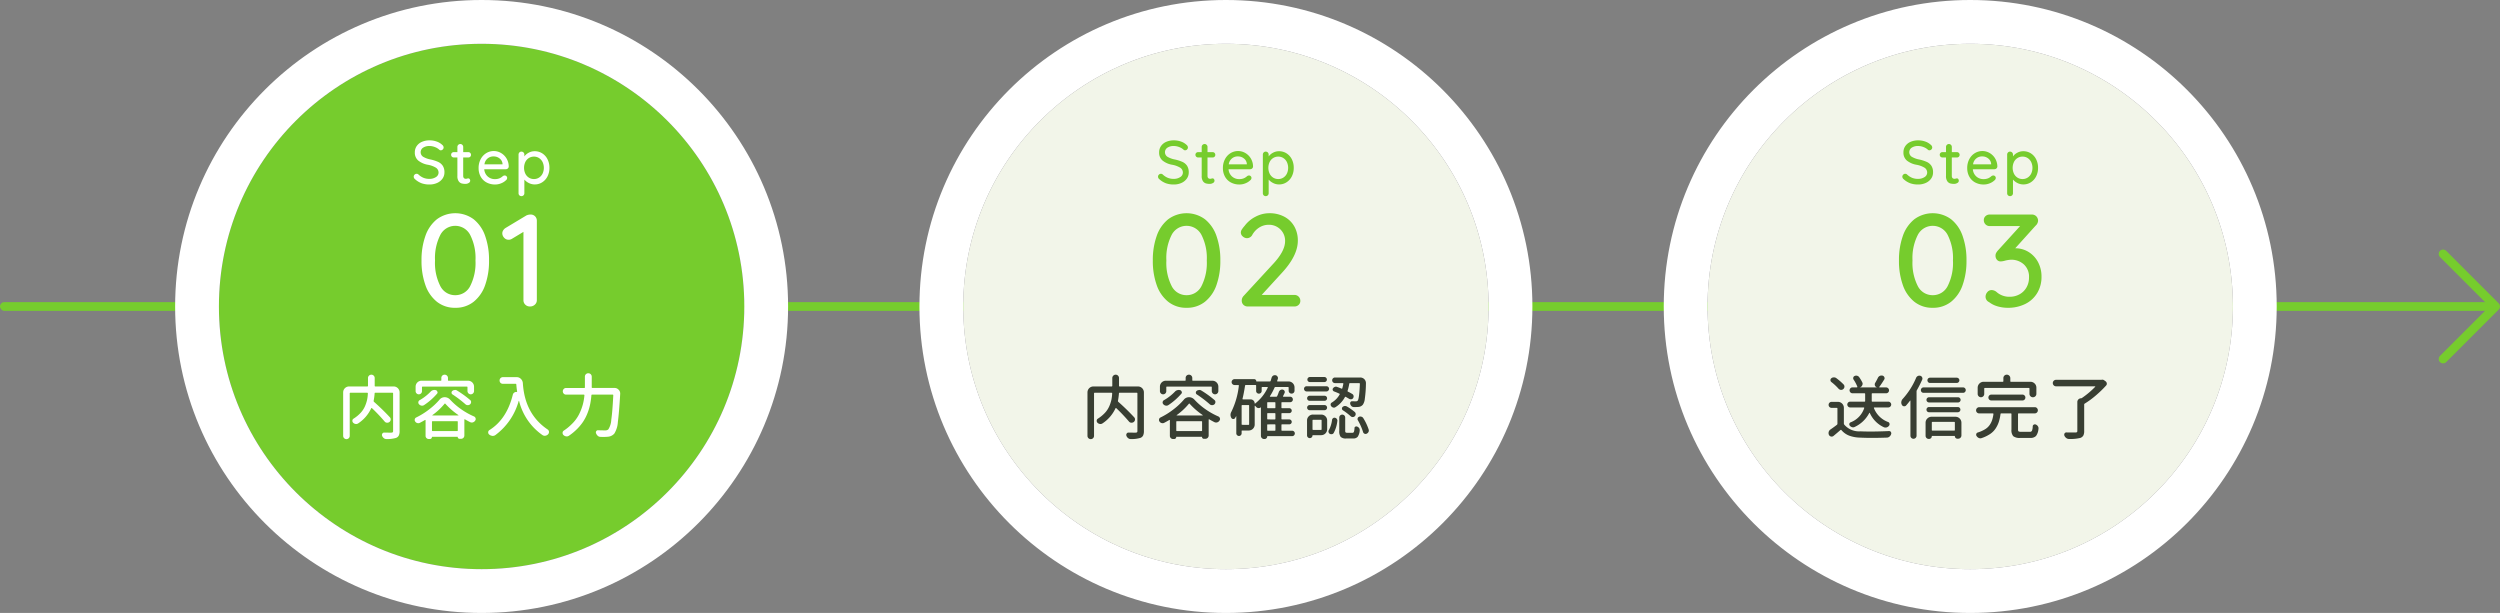 <svg xmlns="http://www.w3.org/2000/svg" width="571" height="140" viewBox="0 0 571 140">
  <rect x="0" y="0" width="571" height="140" fill="#808080" stroke="none"/>
  <g id="Group_240" data-name="Group 240" transform="translate(-570.001 -2430)">
    <rect id="bdr" width="570" height="2" rx="1" transform="translate(570.001 2499)" fill="#76cc2d"/>
    <path id="arw" d="M922.039,5558.6l12,12-12,12" transform="translate(205.961 -3070.604)" fill="none" stroke="#76cc2d" stroke-linecap="round" stroke-linejoin="round" stroke-width="2"/>
    <g id="circle" transform="translate(620.001 2440)" fill="#76cc2d" stroke="#fff" stroke-width="10">
      <circle cx="60" cy="60" r="60" stroke="none"/>
      <circle cx="60" cy="60" r="65" fill="none"/>
    </g>
    <path id="Path_2092" data-name="Path 2092" d="M58.093,14.14a5.238,5.238,0,0,1-1.806-.287,4.609,4.609,0,0,1-1.5-.931.743.743,0,0,1-.294-.574.64.64,0,0,1,.2-.455.622.622,0,0,1,.462-.2.579.579,0,0,1,.406.154,3.9,3.9,0,0,0,1.155.763,3.522,3.522,0,0,0,1.351.245,2.628,2.628,0,0,0,1.491-.406,1.2,1.2,0,0,0,.609-1.022,1.313,1.313,0,0,0-.609-1.127,5.431,5.431,0,0,0-1.813-.665,4.82,4.82,0,0,1-2.219-.966A2.331,2.331,0,0,1,54.747,6.8a2.471,2.471,0,0,1,.434-1.449,2.783,2.783,0,0,1,1.2-.959,4.3,4.3,0,0,1,1.736-.336,4.756,4.756,0,0,1,1.638.28A3.456,3.456,0,0,1,61,5.082a.8.8,0,0,1,.322.6.628.628,0,0,1-.189.448.609.609,0,0,1-.455.2.467.467,0,0,1-.322-.112A2.9,2.9,0,0,0,59.353,5.6a3.379,3.379,0,0,0-1.232-.252,2.567,2.567,0,0,0-1.491.385,1.24,1.24,0,0,0,0,2.065,5.2,5.2,0,0,0,1.645.616,8.714,8.714,0,0,1,1.785.56,2.513,2.513,0,0,1,1.071.9,2.68,2.68,0,0,1,.378,1.5,2.4,2.4,0,0,1-.455,1.442,3,3,0,0,1-1.239.98A4.176,4.176,0,0,1,58.093,14.14Zm7.7-6.174v4.172q0,.7.63.7a1.014,1.014,0,0,0,.266-.049,1.014,1.014,0,0,1,.266-.049.384.384,0,0,1,.308.154.588.588,0,0,1-.21.9A1.4,1.4,0,0,1,66.3,14a3.431,3.431,0,0,1-.847-.1,1.256,1.256,0,0,1-.686-.5,2,2,0,0,1-.3-1.211V7.966h-.812a.6.6,0,0,1-.616-.616.575.575,0,0,1,.175-.434.611.611,0,0,1,.441-.168h.812V5.572a.66.66,0,0,1,.189-.476.642.642,0,0,1,.483-.2.625.625,0,0,1,.469.2.66.66,0,0,1,.189.476V6.748h1.162a.6.6,0,0,1,.616.616A.575.575,0,0,1,67.4,7.8a.611.611,0,0,1-.441.168Zm10.4,2.086a.6.6,0,0,1-.21.427.671.671,0,0,1-.462.175H70.6a2.436,2.436,0,0,0,.777,1.638,2.38,2.38,0,0,0,1.659.616,2.6,2.6,0,0,0,1.092-.2,2.742,2.742,0,0,0,.742-.5.79.79,0,0,1,.406-.126.53.53,0,0,1,.4.168.549.549,0,0,1,.161.392.691.691,0,0,1-.28.532,3.3,3.3,0,0,1-1.078.686,3.537,3.537,0,0,1-1.372.28,4.056,4.056,0,0,1-1.995-.476,3.317,3.317,0,0,1-1.33-1.33,3.947,3.947,0,0,1-.469-1.932,4.259,4.259,0,0,1,.483-2.065,3.5,3.5,0,0,1,1.274-1.365,3.281,3.281,0,0,1,3.381-.014,3.509,3.509,0,0,1,1.26,1.274A3.634,3.634,0,0,1,76.195,10.052Zm-3.43-2.324a2.037,2.037,0,0,0-2.114,1.806h4.13V9.422A1.71,1.71,0,0,0,74.116,8.2,2.1,2.1,0,0,0,72.765,7.728Zm9.352-1.19a3.174,3.174,0,0,1,1.722.483A3.341,3.341,0,0,1,85.05,8.372a4.266,4.266,0,0,1,.441,1.96,4.223,4.223,0,0,1-.441,1.953,3.4,3.4,0,0,1-1.211,1.351,3.092,3.092,0,0,1-1.694.49,2.941,2.941,0,0,1-1.358-.322,3.268,3.268,0,0,1-1.022-.784v3.108a.66.66,0,0,1-.189.476.685.685,0,0,1-.952.007.654.654,0,0,1-.189-.483V7.322a.692.692,0,0,1,.182-.49.619.619,0,0,1,.476-.2.642.642,0,0,1,.483.2.678.678,0,0,1,.189.49v.406a2.746,2.746,0,0,1,.98-.84A2.83,2.83,0,0,1,82.117,6.538Zm-.154,6.356a2.089,2.089,0,0,0,1.162-.336,2.262,2.262,0,0,0,.805-.917,3.129,3.129,0,0,0,0-2.618,2.262,2.262,0,0,0-.805-.917,2.089,2.089,0,0,0-1.162-.336,2.147,2.147,0,0,0-1.176.329,2.2,2.2,0,0,0-.805.917,3.161,3.161,0,0,0,0,2.632,2.2,2.2,0,0,0,.805.917A2.147,2.147,0,0,0,81.963,12.894ZM63.985,42.3a6.55,6.55,0,0,1-4.2-1.38,8.384,8.384,0,0,1-2.625-3.81,16.352,16.352,0,0,1-.885-5.61,16.352,16.352,0,0,1,.885-5.61,8.384,8.384,0,0,1,2.625-3.81,7.081,7.081,0,0,1,8.4,0,8.384,8.384,0,0,1,2.625,3.81,16.352,16.352,0,0,1,.885,5.61,16.352,16.352,0,0,1-.885,5.61,8.384,8.384,0,0,1-2.625,3.81A6.55,6.55,0,0,1,63.985,42.3Zm0-2.88a3.771,3.771,0,0,0,3.4-2.07,11.642,11.642,0,0,0,1.215-5.85,11.642,11.642,0,0,0-1.215-5.85,3.835,3.835,0,0,0-6.81,0,11.643,11.643,0,0,0-1.215,5.85,11.643,11.643,0,0,0,1.215,5.85A3.771,3.771,0,0,0,63.985,39.42ZM81.265,21a1.366,1.366,0,0,1,.975.435,1.423,1.423,0,0,1,.375,1.005V40.56a1.343,1.343,0,0,1-.45,1.02,1.565,1.565,0,0,1-1.11.42,1.462,1.462,0,0,1-1.08-.42,1.389,1.389,0,0,1-.42-1.02V24.96l-2.64,1.59a1.367,1.367,0,0,1-.75.21,1.324,1.324,0,0,1-1.02-.465,1.474,1.474,0,0,1-.42-1,1.266,1.266,0,0,1,.21-.69,1.739,1.739,0,0,1,.54-.54l4.74-2.85A2.338,2.338,0,0,1,81.265,21Z" transform="translate(610.001 2458)" fill="#fff"/>
    <path id="Path_2093" data-name="Path 2093" d="M49.909,6.266a1.36,1.36,0,0,1,1.359,1.359v8.813a2.363,2.363,0,0,1-.18,1.031,1.168,1.168,0,0,1-.633.547,7.007,7.007,0,0,1-2.187.266h-.016a.872.872,0,0,1-.594-.219,1.135,1.135,0,0,1-.391-.547.548.548,0,0,1-.031-.172.6.6,0,0,1,.094-.312.471.471,0,0,1,.406-.234h.016q.625.016,1.047.016h.594a.5.5,0,0,0,.313-.094.423.423,0,0,0,.078-.3V7.859a.138.138,0,0,0-.156-.156H45.722a.138.138,0,0,0-.156.156,15.026,15.026,0,0,1-.219,1.656.277.277,0,0,0,.078.266,50.57,50.57,0,0,1,3.625,3.531.671.671,0,0,1,.188.469.74.74,0,0,1-.3.609.771.771,0,0,1-.484.156h-.078a.711.711,0,0,1-.531-.281,40.312,40.312,0,0,0-2.891-3.047.1.1,0,0,0-.086-.023.12.12,0,0,0-.086.055,8.222,8.222,0,0,1-3,3.469.82.82,0,0,1-.437.125.8.8,0,0,1-.156-.016.924.924,0,0,1-.547-.3.584.584,0,0,1-.156-.406.537.537,0,0,1,.266-.5A7.988,7.988,0,0,0,42.362,12.3a5.393,5.393,0,0,0,.992-1.5,8.11,8.11,0,0,0,.484-1.461,8.484,8.484,0,0,0,.18-1.477.109.109,0,0,0-.031-.109.15.15,0,0,0-.109-.047H40.034a.138.138,0,0,0-.156.156v9.688a.75.75,0,1,1-1.5,0V7.625a1.36,1.36,0,0,1,1.359-1.359h4.156a.138.138,0,0,0,.156-.156V4.344a.736.736,0,0,1,.227-.539.745.745,0,0,1,.547-.227.72.72,0,0,1,.539.227.749.749,0,0,1,.219.539V6.109a.138.138,0,0,0,.156.156Zm6.628.031a.138.138,0,0,0-.156.156v.891a.692.692,0,0,1-.211.508.7.7,0,0,1-.516.211.689.689,0,0,1-.516-.219.7.7,0,0,1-.211-.5V6.313a1.36,1.36,0,0,1,1.359-1.359h4.375a.124.124,0,0,0,.141-.141V4.344a.735.735,0,0,1,.219-.555.747.747,0,0,1,.539-.211A.733.733,0,0,1,62.1,3.8a.742.742,0,0,1,.219.547v.469a.124.124,0,0,0,.141.141h4.453a1.36,1.36,0,0,1,1.359,1.359V7.3a.749.749,0,0,1-.219.539.736.736,0,0,1-1.062,0,.749.749,0,0,1-.219-.539V6.453a.138.138,0,0,0-.156-.156Zm6.828,1.8a.479.479,0,0,1-.234-.391.489.489,0,0,1,.188-.422.907.907,0,0,1,.531-.2.3.3,0,0,1,.094-.016.814.814,0,0,1,.484.156,23.068,23.068,0,0,1,2.938,2.125.577.577,0,0,1,.234.469.7.7,0,0,1-.234.531.767.767,0,0,1-.516.188h-.031a.758.758,0,0,1-.531-.219A25.619,25.619,0,0,0,63.366,8.094Zm-5-.656a1.107,1.107,0,0,1,.547-.328,1.083,1.083,0,0,1,.313-.047,1.136,1.136,0,0,1,.328.047.518.518,0,0,1,.344.359.891.891,0,0,1,.047.156.433.433,0,0,1-.141.313,14.409,14.409,0,0,1-2.937,2.578.827.827,0,0,1-.453.141.8.8,0,0,1-.156-.016.919.919,0,0,1-.562-.328.565.565,0,0,1-.156-.391.459.459,0,0,1,.016-.109.569.569,0,0,1,.3-.422A11,11,0,0,0,58.366,7.438Zm.406,5.359a.045.045,0,0,0-.023.055.048.048,0,0,0,.055.039h5.859q.031,0,.039-.039a.059.059,0,0,0-.008-.055,16.26,16.26,0,0,1-2.969-2.578.108.108,0,0,0-.187,0A14.524,14.524,0,0,1,58.772,12.8Zm-.109,3.5a.138.138,0,0,0,.156.156H64.4a.138.138,0,0,0,.156-.156V14.359A.138.138,0,0,0,64.4,14.2H58.819a.138.138,0,0,0-.156.156Zm1.7-6.984a1.494,1.494,0,0,1,1.2-.594,1.666,1.666,0,0,1,1.25.563,15.456,15.456,0,0,0,2.523,2.188,16.242,16.242,0,0,0,2.93,1.641.61.61,0,0,1,.359.422.547.547,0,0,1,.031.172.6.6,0,0,1-.125.359.948.948,0,0,1-.531.406,1.027,1.027,0,0,1-.25.031.863.863,0,0,1-.391-.094q-.594-.3-1.172-.641a.1.1,0,0,0-.086.008.077.077,0,0,0-.039.07v3.625a.747.747,0,0,1-.75.75h-.359a.4.4,0,0,1-.281-.117.381.381,0,0,1-.125-.289.041.041,0,0,0-.047-.047h-5.8a.041.041,0,0,0-.047.047.453.453,0,0,1-.453.453h-.266a.711.711,0,0,1-.523-.211.692.692,0,0,1-.211-.508V13.984a.061.061,0,0,0-.039-.062.122.122,0,0,0-.086,0q-.578.344-1.187.656a.627.627,0,0,1-.359.078.969.969,0,0,1-.234-.031.848.848,0,0,1-.469-.359.586.586,0,0,1-.109-.344.8.8,0,0,1,.016-.156.569.569,0,0,1,.313-.406,16.848,16.848,0,0,0,2.961-1.844A15.4,15.4,0,0,0,60.366,9.313ZM74.306,5.438a.763.763,0,0,1-.2-.539.733.733,0,0,1,.219-.539.742.742,0,0,1,.547-.219h3.141a1.31,1.31,0,0,1,.961.4,1.494,1.494,0,0,1,.445.961q.437,7.094,5.688,10.609a.671.671,0,0,1,.281.578.727.727,0,0,1-.187.484,1.1,1.1,0,0,1-.625.344.9.9,0,0,1-.672-.141,13.413,13.413,0,0,1-5.344-7.781.051.051,0,0,0-.094,0,14.424,14.424,0,0,1-5.328,7.781,1.053,1.053,0,0,1-.594.188.514.514,0,0,1-.125-.016,1.307,1.307,0,0,1-.7-.312.608.608,0,0,1-.219-.484.594.594,0,0,1,.3-.531q3.938-2.469,5.328-8.078a.782.782,0,0,1,.344-.484.754.754,0,0,1,.438-.141.724.724,0,0,1,.141.016.094.094,0,0,0,.063-.062q-.141-.937-.187-1.656a.155.155,0,0,0-.172-.156H74.869A.761.761,0,0,1,74.306,5.438ZM95.153,6.453a.138.138,0,0,0,.156.156h5.047a1.223,1.223,0,0,1,.938.406,1.173,1.173,0,0,1,.359.859v.094q-.266,4.453-.531,6.391a5.691,5.691,0,0,1-.8,2.656,2.148,2.148,0,0,1-1.484.734,9.292,9.292,0,0,1-1.031.047q-.313,0-.672-.016a.878.878,0,0,1-.609-.242,1.452,1.452,0,0,1-.391-.586.514.514,0,0,1,.055-.484.439.439,0,0,1,.414-.2q.734.031,1.609.031a1,1,0,0,0,.734-.234,4.552,4.552,0,0,0,.672-2.219q.266-1.8.453-5.562a.109.109,0,0,0-.031-.109.15.15,0,0,0-.109-.047H95.247a.155.155,0,0,0-.172.156,16.993,16.993,0,0,1-.25,1.875,11.768,11.768,0,0,1-.594,2.086,10.571,10.571,0,0,1-1.047,2.07,11.131,11.131,0,0,1-1.641,1.922,11.834,11.834,0,0,1-1.625,1.3.851.851,0,0,1-.469.141,1.052,1.052,0,0,1-.172-.016,1.1,1.1,0,0,1-.594-.312.636.636,0,0,1-.187-.469.579.579,0,0,1,.281-.531,11.424,11.424,0,0,0,1.828-1.5,8.332,8.332,0,0,0,1.656-2.234,12.056,12.056,0,0,0,.859-2.234,11.86,11.86,0,0,0,.359-2.094.109.109,0,0,0-.031-.109.15.15,0,0,0-.109-.047H89.294a.723.723,0,0,1-.531-.219.774.774,0,0,1,0-1.078.723.723,0,0,1,.531-.219h4.141a.138.138,0,0,0,.156-.156V4.031a.748.748,0,0,1,.227-.562.768.768,0,0,1,.555-.219.774.774,0,0,1,.781.781Z" transform="translate(610.001 2512)" fill="#fff"/>
    <g id="circle-2" data-name="circle" transform="translate(790.001 2440)" fill="#f2f5e9" stroke="#fff" stroke-width="10">
      <circle cx="60" cy="60" r="60" stroke="none"/>
      <circle cx="60" cy="60" r="65" fill="none"/>
    </g>
    <path id="Path_2095" data-name="Path 2095" d="M58.093,14.14a5.238,5.238,0,0,1-1.806-.287,4.609,4.609,0,0,1-1.5-.931.743.743,0,0,1-.294-.574.64.64,0,0,1,.2-.455.622.622,0,0,1,.462-.2.579.579,0,0,1,.406.154,3.9,3.9,0,0,0,1.155.763,3.522,3.522,0,0,0,1.351.245,2.628,2.628,0,0,0,1.491-.406,1.2,1.2,0,0,0,.609-1.022,1.313,1.313,0,0,0-.609-1.127,5.431,5.431,0,0,0-1.813-.665,4.82,4.82,0,0,1-2.219-.966A2.331,2.331,0,0,1,54.747,6.8a2.471,2.471,0,0,1,.434-1.449,2.783,2.783,0,0,1,1.2-.959,4.3,4.3,0,0,1,1.736-.336,4.756,4.756,0,0,1,1.638.28A3.456,3.456,0,0,1,61,5.082a.8.8,0,0,1,.322.6.628.628,0,0,1-.189.448.609.609,0,0,1-.455.2.467.467,0,0,1-.322-.112A2.9,2.9,0,0,0,59.353,5.6a3.379,3.379,0,0,0-1.232-.252,2.567,2.567,0,0,0-1.491.385,1.24,1.24,0,0,0,0,2.065,5.2,5.2,0,0,0,1.645.616,8.714,8.714,0,0,1,1.785.56,2.513,2.513,0,0,1,1.071.9,2.68,2.68,0,0,1,.378,1.5,2.4,2.4,0,0,1-.455,1.442,3,3,0,0,1-1.239.98A4.176,4.176,0,0,1,58.093,14.14Zm7.7-6.174v4.172q0,.7.63.7a1.014,1.014,0,0,0,.266-.049,1.014,1.014,0,0,1,.266-.049.384.384,0,0,1,.308.154.588.588,0,0,1-.21.9A1.4,1.4,0,0,1,66.3,14a3.431,3.431,0,0,1-.847-.1,1.256,1.256,0,0,1-.686-.5,2,2,0,0,1-.3-1.211V7.966h-.812a.6.6,0,0,1-.616-.616.575.575,0,0,1,.175-.434.611.611,0,0,1,.441-.168h.812V5.572a.66.66,0,0,1,.189-.476.642.642,0,0,1,.483-.2.625.625,0,0,1,.469.2.66.66,0,0,1,.189.476V6.748h1.162a.6.6,0,0,1,.616.616A.575.575,0,0,1,67.4,7.8a.611.611,0,0,1-.441.168Zm10.4,2.086a.6.6,0,0,1-.21.427.671.671,0,0,1-.462.175H70.6a2.436,2.436,0,0,0,.777,1.638,2.38,2.38,0,0,0,1.659.616,2.6,2.6,0,0,0,1.092-.2,2.742,2.742,0,0,0,.742-.5.79.79,0,0,1,.406-.126.53.53,0,0,1,.4.168.549.549,0,0,1,.161.392.691.691,0,0,1-.28.532,3.3,3.3,0,0,1-1.078.686,3.537,3.537,0,0,1-1.372.28,4.056,4.056,0,0,1-1.995-.476,3.317,3.317,0,0,1-1.33-1.33,3.947,3.947,0,0,1-.469-1.932,4.259,4.259,0,0,1,.483-2.065,3.5,3.5,0,0,1,1.274-1.365,3.281,3.281,0,0,1,3.381-.014,3.509,3.509,0,0,1,1.26,1.274A3.634,3.634,0,0,1,76.195,10.052Zm-3.43-2.324a2.037,2.037,0,0,0-2.114,1.806h4.13V9.422A1.71,1.71,0,0,0,74.116,8.2,2.1,2.1,0,0,0,72.765,7.728Zm9.352-1.19a3.174,3.174,0,0,1,1.722.483A3.341,3.341,0,0,1,85.05,8.372a4.266,4.266,0,0,1,.441,1.96,4.223,4.223,0,0,1-.441,1.953,3.4,3.4,0,0,1-1.211,1.351,3.092,3.092,0,0,1-1.694.49,2.941,2.941,0,0,1-1.358-.322,3.268,3.268,0,0,1-1.022-.784v3.108a.66.66,0,0,1-.189.476.685.685,0,0,1-.952.007.654.654,0,0,1-.189-.483V7.322a.692.692,0,0,1,.182-.49.619.619,0,0,1,.476-.2.642.642,0,0,1,.483.2.678.678,0,0,1,.189.49v.406a2.746,2.746,0,0,1,.98-.84A2.83,2.83,0,0,1,82.117,6.538Zm-.154,6.356a2.089,2.089,0,0,0,1.162-.336,2.262,2.262,0,0,0,.805-.917,3.129,3.129,0,0,0,0-2.618,2.262,2.262,0,0,0-.805-.917,2.089,2.089,0,0,0-1.162-.336,2.147,2.147,0,0,0-1.176.329,2.2,2.2,0,0,0-.805.917,3.161,3.161,0,0,0,0,2.632,2.2,2.2,0,0,0,.805.917A2.147,2.147,0,0,0,81.963,12.894ZM61.015,42.3a6.55,6.55,0,0,1-4.2-1.38,8.384,8.384,0,0,1-2.625-3.81,16.352,16.352,0,0,1-.885-5.61,16.352,16.352,0,0,1,.885-5.61,8.384,8.384,0,0,1,2.625-3.81,7.081,7.081,0,0,1,8.4,0,8.384,8.384,0,0,1,2.625,3.81,16.352,16.352,0,0,1,.885,5.61,16.352,16.352,0,0,1-.885,5.61,8.384,8.384,0,0,1-2.625,3.81A6.55,6.55,0,0,1,61.015,42.3Zm0-2.88a3.771,3.771,0,0,0,3.4-2.07,11.642,11.642,0,0,0,1.215-5.85,11.642,11.642,0,0,0-1.215-5.85,3.835,3.835,0,0,0-6.81,0A11.643,11.643,0,0,0,56.4,31.5a11.643,11.643,0,0,0,1.215,5.85A3.771,3.771,0,0,0,61.015,39.42Zm24.63-.06a1.332,1.332,0,0,1,1.35,1.35,1.208,1.208,0,0,1-.39.93,1.363,1.363,0,0,1-.96.36H74.995a1.37,1.37,0,0,1-.99-.375,1.329,1.329,0,0,1-.39-1.005,1.528,1.528,0,0,1,.42-1.02l6.69-7.26q2.79-2.97,2.79-5.25a3.64,3.64,0,0,0-1.065-2.685,3.677,3.677,0,0,0-2.715-1.065,4,4,0,0,0-2.13.63,4.648,4.648,0,0,0-1.65,1.8,1.4,1.4,0,0,1-1.14.63,1.444,1.444,0,0,1-.96-.39,1.165,1.165,0,0,1-.45-.9,1.307,1.307,0,0,1,.225-.69,6.815,6.815,0,0,1,.645-.84,7.169,7.169,0,0,1,2.52-2.1,6.742,6.742,0,0,1,3.09-.78,7.1,7.1,0,0,1,3.48.81,5.694,5.694,0,0,1,2.265,2.22,6.483,6.483,0,0,1,.795,3.24q0,3.45-3.72,7.44l-4.53,4.95Z" transform="translate(780.001 2458)" fill="#76cc2d"/>
    <path id="Path_2094" data-name="Path 2094" d="M49.909,6.266a1.36,1.36,0,0,1,1.359,1.359v8.813a2.363,2.363,0,0,1-.18,1.031,1.168,1.168,0,0,1-.633.547,7.007,7.007,0,0,1-2.187.266h-.016a.872.872,0,0,1-.594-.219,1.135,1.135,0,0,1-.391-.547.548.548,0,0,1-.031-.172.6.6,0,0,1,.094-.312.471.471,0,0,1,.406-.234h.016q.625.016,1.047.016h.594a.5.5,0,0,0,.313-.094.423.423,0,0,0,.078-.3V7.859a.138.138,0,0,0-.156-.156H45.722a.138.138,0,0,0-.156.156,15.026,15.026,0,0,1-.219,1.656.277.277,0,0,0,.078.266,50.57,50.57,0,0,1,3.625,3.531.671.671,0,0,1,.188.469.74.74,0,0,1-.3.609.771.771,0,0,1-.484.156h-.078a.711.711,0,0,1-.531-.281,40.312,40.312,0,0,0-2.891-3.047.1.1,0,0,0-.086-.023.12.12,0,0,0-.086.055,8.222,8.222,0,0,1-3,3.469.82.82,0,0,1-.437.125.8.8,0,0,1-.156-.016.924.924,0,0,1-.547-.3.584.584,0,0,1-.156-.406.537.537,0,0,1,.266-.5A7.988,7.988,0,0,0,42.362,12.3a5.393,5.393,0,0,0,.992-1.5,8.11,8.11,0,0,0,.484-1.461,8.484,8.484,0,0,0,.18-1.477.109.109,0,0,0-.031-.109.15.15,0,0,0-.109-.047H40.034a.138.138,0,0,0-.156.156v9.688a.75.75,0,1,1-1.5,0V7.625a1.36,1.36,0,0,1,1.359-1.359h4.156a.138.138,0,0,0,.156-.156V4.344a.736.736,0,0,1,.227-.539.745.745,0,0,1,.547-.227.72.72,0,0,1,.539.227.749.749,0,0,1,.219.539V6.109a.138.138,0,0,0,.156.156Zm6.628.031a.138.138,0,0,0-.156.156v.891a.692.692,0,0,1-.211.508.7.7,0,0,1-.516.211.689.689,0,0,1-.516-.219.7.7,0,0,1-.211-.5V6.313a1.36,1.36,0,0,1,1.359-1.359h4.375a.124.124,0,0,0,.141-.141V4.344a.735.735,0,0,1,.219-.555.747.747,0,0,1,.539-.211A.733.733,0,0,1,62.1,3.8a.742.742,0,0,1,.219.547v.469a.124.124,0,0,0,.141.141h4.453a1.36,1.36,0,0,1,1.359,1.359V7.3a.749.749,0,0,1-.219.539.736.736,0,0,1-1.062,0,.749.749,0,0,1-.219-.539V6.453a.138.138,0,0,0-.156-.156Zm6.828,1.8a.479.479,0,0,1-.234-.391.489.489,0,0,1,.188-.422.907.907,0,0,1,.531-.2.3.3,0,0,1,.094-.016.814.814,0,0,1,.484.156,23.068,23.068,0,0,1,2.938,2.125.577.577,0,0,1,.234.469.7.7,0,0,1-.234.531.767.767,0,0,1-.516.188h-.031a.758.758,0,0,1-.531-.219A25.619,25.619,0,0,0,63.366,8.094Zm-5-.656a1.107,1.107,0,0,1,.547-.328,1.083,1.083,0,0,1,.313-.047,1.136,1.136,0,0,1,.328.047.518.518,0,0,1,.344.359.891.891,0,0,1,.047.156.433.433,0,0,1-.141.313,14.409,14.409,0,0,1-2.937,2.578.827.827,0,0,1-.453.141.8.8,0,0,1-.156-.016.919.919,0,0,1-.562-.328.565.565,0,0,1-.156-.391.459.459,0,0,1,.016-.109.569.569,0,0,1,.3-.422A11,11,0,0,0,58.366,7.438Zm.406,5.359a.045.045,0,0,0-.023.055.048.048,0,0,0,.055.039h5.859q.031,0,.039-.039a.059.059,0,0,0-.008-.055,16.26,16.26,0,0,1-2.969-2.578.108.108,0,0,0-.187,0A14.524,14.524,0,0,1,58.772,12.8Zm-.109,3.5a.138.138,0,0,0,.156.156H64.4a.138.138,0,0,0,.156-.156V14.359A.138.138,0,0,0,64.4,14.2H58.819a.138.138,0,0,0-.156.156Zm1.7-6.984a1.494,1.494,0,0,1,1.2-.594,1.666,1.666,0,0,1,1.25.563,15.456,15.456,0,0,0,2.523,2.188,16.242,16.242,0,0,0,2.93,1.641.61.61,0,0,1,.359.422.547.547,0,0,1,.031.172.6.6,0,0,1-.125.359.948.948,0,0,1-.531.406,1.027,1.027,0,0,1-.25.031.863.863,0,0,1-.391-.094q-.594-.3-1.172-.641a.1.1,0,0,0-.086.008.077.077,0,0,0-.039.07v3.625a.747.747,0,0,1-.75.75h-.359a.4.4,0,0,1-.281-.117.381.381,0,0,1-.125-.289.041.041,0,0,0-.047-.047h-5.8a.041.041,0,0,0-.047.047.453.453,0,0,1-.453.453h-.266a.711.711,0,0,1-.523-.211.692.692,0,0,1-.211-.508V13.984a.061.061,0,0,0-.039-.062.122.122,0,0,0-.086,0q-.578.344-1.187.656a.627.627,0,0,1-.359.078.969.969,0,0,1-.234-.031.848.848,0,0,1-.469-.359.586.586,0,0,1-.109-.344.8.8,0,0,1,.016-.156.569.569,0,0,1,.313-.406,16.848,16.848,0,0,0,2.961-1.844A15.4,15.4,0,0,0,60.366,9.313Zm19.222,5.609a.138.138,0,0,0-.156.156v1.141a.138.138,0,0,0,.156.156H81.15a.138.138,0,0,0,.156-.156V15.078a.138.138,0,0,0-.156-.156Zm-3.922-5.7a.907.907,0,0,1,.906.906.05.05,0,0,0,.031.047.066.066,0,0,0,.063,0,10,10,0,0,0,2.891-3.641.078.078,0,0,0,0-.094.092.092,0,0,0-.078-.047H78.322a.138.138,0,0,0-.156.156v.734a.592.592,0,0,1-.187.445.631.631,0,0,1-.453.18.614.614,0,0,1-.625-.625V6.094a.138.138,0,0,0-.156-.156H74.556a.174.174,0,0,0-.187.156q-.266,1.734-.578,2.984a.1.1,0,0,0,.016.094.105.105,0,0,0,.094.047Zm-.516,5.813a.138.138,0,0,0,.156-.156V10.656q0-.156-.156-.141H73.744q-.156,0-.156.141v4.219a.138.138,0,0,0,.156.156Zm6-3.8a.138.138,0,0,0,.156-.156V10.016a.138.138,0,0,0-.156-.156H79.587a.138.138,0,0,0-.156.156v1.063a.138.138,0,0,0,.156.156Zm0,2.563a.138.138,0,0,0,.156-.156V12.516a.138.138,0,0,0-.156-.156H79.587a.138.138,0,0,0-.156.156v1.125a.138.138,0,0,0,.156.156Zm3.984,2.578a.586.586,0,0,1,.43.18.622.622,0,0,1,0,.875.586.586,0,0,1-.43.18H79.494a.055.055,0,0,0-.062.063.561.561,0,0,1-.18.422.582.582,0,0,1-.414.172h-.125a.72.72,0,0,1-.719-.719V11.063a.025.025,0,0,0-.016-.023.055.055,0,0,0-.047.008.663.663,0,0,1-.437.156h-.078a.772.772,0,0,1-.5-.25q-.125-.141-.25-.266a.088.088,0,0,0-.062-.008.037.037,0,0,0-.031.039v4.25a1.36,1.36,0,0,1-1.359,1.359h-1.5a.11.11,0,0,0-.125.125v.516a.586.586,0,0,1-.18.43.578.578,0,0,1-.422.18.6.6,0,0,1-.43-.18.574.574,0,0,1-.187-.43V13.109a.028.028,0,0,0-.031-.031q-.031,0-.031.016-.109.2-.219.391a.441.441,0,0,1-.391.219h-.031a.5.5,0,0,1-.422-.25,1.367,1.367,0,0,1-.2-.7,1.425,1.425,0,0,1,.188-.687,17.841,17.841,0,0,0,1.719-5.969.117.117,0,0,0-.023-.109.126.126,0,0,0-.1-.047h-.859a.656.656,0,0,1-.469-.2.627.627,0,0,1-.2-.469.652.652,0,0,1,.2-.477.644.644,0,0,1,.469-.2h4.484a.48.48,0,0,1,.484.484.041.041,0,0,0,.047.047h3.031a.194.194,0,0,0,.2-.141q.125-.391.219-.719a.87.87,0,0,1,.344-.469.85.85,0,0,1,.406-.109.8.8,0,0,1,.156.016.608.608,0,0,1,.438.313.542.542,0,0,1,.109.313.742.742,0,0,1-.031.2q-.062.2-.156.469a.086.086,0,0,0,.016.086.1.1,0,0,0,.078.039h2.516a1.36,1.36,0,0,1,1.359,1.359v.75a.672.672,0,1,1-1.344,0V6.547a.138.138,0,0,0-.156-.156H81.322a.221.221,0,0,0-.219.141,13.191,13.191,0,0,1-1.047,1.953.067.067,0,0,0,0,.086.1.1,0,0,0,.078.039h1.359a.221.221,0,0,0,.219-.141,9.094,9.094,0,0,0,.375-.953.876.876,0,0,1,.359-.437.739.739,0,0,1,.375-.109,1.052,1.052,0,0,1,.172.016.563.563,0,0,1,.391.313.555.555,0,0,1,.063.25.527.527,0,0,1-.062.234q-.172.375-.344.7a.1.1,0,0,0,.008.086.092.092,0,0,0,.086.039h1.531a.592.592,0,0,1,.445.188.622.622,0,0,1,.18.445.6.6,0,0,1-.18.438.6.6,0,0,1-.445.18H82.837a.138.138,0,0,0-.156.156v1.063a.138.138,0,0,0,.156.156h1.609a.563.563,0,1,1,0,1.125H82.837a.138.138,0,0,0-.156.156v1.125a.138.138,0,0,0,.156.156h1.609a.563.563,0,1,1,0,1.125H82.837a.138.138,0,0,0-.156.156v1.141a.138.138,0,0,0,.156.156ZM94.7,7.406a.517.517,0,0,1-.3-.312.41.41,0,0,1,.063-.406.824.824,0,0,1,.422-.328.708.708,0,0,1,.25-.047.586.586,0,0,1,.266.063q.469.156,1,.391.141.062.188-.109.125-.453.234-1a.166.166,0,0,0-.039-.109.126.126,0,0,0-.1-.047h-1.75a.641.641,0,1,1,0-1.281h5.734a1.3,1.3,0,0,1,.953.391,1.279,1.279,0,0,1,.359.891,27.033,27.033,0,0,1-.25,3.531,2.98,2.98,0,0,1-.437,1.375,1.441,1.441,0,0,1-1,.531q-.3.031-.859.031h-.219a.761.761,0,0,1-.523-.2,1,1,0,0,1-.3-.516.5.5,0,0,1,.07-.43.386.386,0,0,1,.367-.18q.344.016.781.016h.063a.532.532,0,0,0,.438-.172q.344-.438.484-3.828a.16.16,0,0,0-.156-.156H98.341a.166.166,0,0,0-.172.156,11.3,11.3,0,0,1-.375,1.578.161.161,0,0,0,.094.219q.516.25.953.516a.617.617,0,0,1,.313.422.8.8,0,0,1,.016.156.66.66,0,0,1-.109.359.57.57,0,0,1-.406.281A.8.8,0,0,1,98.5,9.2a.66.66,0,0,1-.359-.109q-.344-.2-.75-.437a.142.142,0,0,0-.219.063A6.126,6.126,0,0,1,95.012,11a.586.586,0,0,1-.344.109.547.547,0,0,1-.172-.031.786.786,0,0,1-.453-.312.549.549,0,0,1-.125-.437.479.479,0,0,1,.25-.375,5,5,0,0,0,1.8-1.844.126.126,0,0,0-.062-.2Q95.309,7.625,94.7,7.406Zm2.031,4.313a.45.45,0,0,1-.227-.352.493.493,0,0,1,.133-.4.912.912,0,0,1,.469-.234h.109a.863.863,0,0,1,.391.094,12.729,12.729,0,0,1,1.813,1.266.608.608,0,0,1,.219.484.648.648,0,0,1-.2.477.639.639,0,0,1-.469.2.68.68,0,0,1-.477-.187A13.675,13.675,0,0,0,96.731,11.719ZM92.466,4.109a.574.574,0,0,1,.422.172.564.564,0,0,1,.172.414.539.539,0,0,1-.172.406.588.588,0,0,1-.422.164H89.184a.569.569,0,0,1-.406-.164.539.539,0,0,1-.172-.406.564.564,0,0,1,.172-.414.555.555,0,0,1,.406-.172Zm.5,2.109a.582.582,0,0,1,.414.172.552.552,0,0,1,.18.414.578.578,0,0,1-.18.422.569.569,0,0,1-.414.18H88.434a.561.561,0,0,1-.422-.18.591.591,0,0,1-.172-.422.564.564,0,0,1,.172-.414.574.574,0,0,1,.422-.172Zm-.437,2.172a.578.578,0,0,1,0,1.156H89.122a.578.578,0,0,1,0-1.156Zm-3.406,3.3a.555.555,0,0,1-.406-.172.585.585,0,0,1,0-.828.555.555,0,0,1,.406-.172h3.391a.574.574,0,0,1,.422.172.585.585,0,0,1,0,.828.574.574,0,0,1-.422.172Zm2.734,2.344a.138.138,0,0,0-.156-.156H89.934a.138.138,0,0,0-.156.156v2a.138.138,0,0,0,.156.156H91.7a.138.138,0,0,0,.156-.156Zm-.094-1.344a1.323,1.323,0,0,1,.961.391,1.3,1.3,0,0,1,.4.969v1.984a1.36,1.36,0,0,1-1.359,1.359H89.841a.055.055,0,0,0-.062.063.614.614,0,0,1-.609.609h-.016a.592.592,0,0,1-.445-.187.612.612,0,0,1-.18-.437V14.047a1.3,1.3,0,0,1,.4-.969,1.323,1.323,0,0,1,.961-.391Zm2.859,4.188a.532.532,0,0,1-.406.281.581.581,0,0,1-.141.016.685.685,0,0,1-.375-.109.581.581,0,0,1-.266-.406.672.672,0,0,1-.016-.125.582.582,0,0,1,.125-.344,6.654,6.654,0,0,0,.7-2.3.588.588,0,0,1,.25-.391.506.506,0,0,1,.438-.078.636.636,0,0,1,.406.281.672.672,0,0,1,.125.375.346.346,0,0,1-.016.109A7.377,7.377,0,0,1,94.622,16.875Zm3.094-.031H98.9a.333.333,0,0,0,.328-.2,3.057,3.057,0,0,0,.141-.875.337.337,0,0,1,.2-.32.5.5,0,0,1,.414-.023,1.107,1.107,0,0,1,.453.359.82.82,0,0,1,.125.438v.094a2.915,2.915,0,0,1-.469,1.445,1.286,1.286,0,0,1-1.031.383H97.481a1.673,1.673,0,0,1-1.273-.367,2.174,2.174,0,0,1-.32-1.383V13.375a.636.636,0,0,1,.2-.477.675.675,0,0,1,.484-.2.667.667,0,0,1,.672.672v3a.576.576,0,0,0,.086.383A.576.576,0,0,0,97.716,16.844Zm2.422-2.859a.52.52,0,0,1-.078-.281.547.547,0,0,1,.031-.172.516.516,0,0,1,.313-.344.723.723,0,0,1,.3-.062.708.708,0,0,1,.25.047.729.729,0,0,1,.422.328,12.118,12.118,0,0,1,1.234,2.609.85.85,0,0,1,.031.234.693.693,0,0,1-.078.313.925.925,0,0,1-.437.406.551.551,0,0,1-.219.047.688.688,0,0,1-.281-.062.626.626,0,0,1-.312-.406A12.851,12.851,0,0,0,100.137,13.984Z" transform="translate(780.001 2512)" fill="#383e32"/>
    <g id="circle-3" data-name="circle" transform="translate(960.001 2440)" fill="#f2f5e9" stroke="#fff" stroke-width="10">
      <circle cx="60" cy="60" r="60" stroke="none"/>
      <circle cx="60" cy="60" r="65" fill="none"/>
    </g>
    <path id="Path_2096" data-name="Path 2096" d="M58.093,14.14a5.238,5.238,0,0,1-1.806-.287,4.609,4.609,0,0,1-1.5-.931.743.743,0,0,1-.294-.574.64.64,0,0,1,.2-.455.622.622,0,0,1,.462-.2.579.579,0,0,1,.406.154,3.9,3.9,0,0,0,1.155.763,3.522,3.522,0,0,0,1.351.245,2.628,2.628,0,0,0,1.491-.406,1.2,1.2,0,0,0,.609-1.022,1.313,1.313,0,0,0-.609-1.127,5.431,5.431,0,0,0-1.813-.665,4.82,4.82,0,0,1-2.219-.966A2.331,2.331,0,0,1,54.747,6.8a2.471,2.471,0,0,1,.434-1.449,2.783,2.783,0,0,1,1.2-.959,4.3,4.3,0,0,1,1.736-.336,4.756,4.756,0,0,1,1.638.28A3.456,3.456,0,0,1,61,5.082a.8.8,0,0,1,.322.6.628.628,0,0,1-.189.448.609.609,0,0,1-.455.2.467.467,0,0,1-.322-.112A2.9,2.9,0,0,0,59.353,5.6a3.379,3.379,0,0,0-1.232-.252,2.567,2.567,0,0,0-1.491.385,1.24,1.24,0,0,0,0,2.065,5.2,5.2,0,0,0,1.645.616,8.714,8.714,0,0,1,1.785.56,2.513,2.513,0,0,1,1.071.9,2.68,2.68,0,0,1,.378,1.5,2.4,2.4,0,0,1-.455,1.442,3,3,0,0,1-1.239.98A4.176,4.176,0,0,1,58.093,14.14Zm7.7-6.174v4.172q0,.7.63.7a1.014,1.014,0,0,0,.266-.049,1.014,1.014,0,0,1,.266-.049.384.384,0,0,1,.308.154.588.588,0,0,1-.21.9A1.4,1.4,0,0,1,66.3,14a3.431,3.431,0,0,1-.847-.1,1.256,1.256,0,0,1-.686-.5,2,2,0,0,1-.3-1.211V7.966h-.812a.6.6,0,0,1-.616-.616.575.575,0,0,1,.175-.434.611.611,0,0,1,.441-.168h.812V5.572a.66.66,0,0,1,.189-.476.642.642,0,0,1,.483-.2.625.625,0,0,1,.469.2.66.66,0,0,1,.189.476V6.748h1.162a.6.6,0,0,1,.616.616A.575.575,0,0,1,67.4,7.8a.611.611,0,0,1-.441.168Zm10.4,2.086a.6.6,0,0,1-.21.427.671.671,0,0,1-.462.175H70.6a2.436,2.436,0,0,0,.777,1.638,2.38,2.38,0,0,0,1.659.616,2.6,2.6,0,0,0,1.092-.2,2.742,2.742,0,0,0,.742-.5.79.79,0,0,1,.406-.126.53.53,0,0,1,.4.168.549.549,0,0,1,.161.392.691.691,0,0,1-.28.532,3.3,3.3,0,0,1-1.078.686,3.537,3.537,0,0,1-1.372.28,4.056,4.056,0,0,1-1.995-.476,3.317,3.317,0,0,1-1.33-1.33,3.947,3.947,0,0,1-.469-1.932,4.259,4.259,0,0,1,.483-2.065,3.5,3.5,0,0,1,1.274-1.365,3.281,3.281,0,0,1,3.381-.014,3.509,3.509,0,0,1,1.26,1.274A3.634,3.634,0,0,1,76.195,10.052Zm-3.43-2.324a2.037,2.037,0,0,0-2.114,1.806h4.13V9.422A1.71,1.71,0,0,0,74.116,8.2,2.1,2.1,0,0,0,72.765,7.728Zm9.352-1.19a3.174,3.174,0,0,1,1.722.483A3.341,3.341,0,0,1,85.05,8.372a4.266,4.266,0,0,1,.441,1.96,4.223,4.223,0,0,1-.441,1.953,3.4,3.4,0,0,1-1.211,1.351,3.092,3.092,0,0,1-1.694.49,2.941,2.941,0,0,1-1.358-.322,3.268,3.268,0,0,1-1.022-.784v3.108a.66.66,0,0,1-.189.476.685.685,0,0,1-.952.007.654.654,0,0,1-.189-.483V7.322a.692.692,0,0,1,.182-.49.619.619,0,0,1,.476-.2.642.642,0,0,1,.483.2.678.678,0,0,1,.189.49v.406a2.746,2.746,0,0,1,.98-.84A2.83,2.83,0,0,1,82.117,6.538Zm-.154,6.356a2.089,2.089,0,0,0,1.162-.336,2.262,2.262,0,0,0,.805-.917,3.129,3.129,0,0,0,0-2.618,2.262,2.262,0,0,0-.805-.917,2.089,2.089,0,0,0-1.162-.336,2.147,2.147,0,0,0-1.176.329,2.2,2.2,0,0,0-.805.917,3.161,3.161,0,0,0,0,2.632,2.2,2.2,0,0,0,.805.917A2.147,2.147,0,0,0,81.963,12.894ZM61.435,42.3a6.55,6.55,0,0,1-4.2-1.38,8.384,8.384,0,0,1-2.625-3.81,16.352,16.352,0,0,1-.885-5.61,16.352,16.352,0,0,1,.885-5.61,8.384,8.384,0,0,1,2.625-3.81,7.081,7.081,0,0,1,8.4,0,8.384,8.384,0,0,1,2.625,3.81,16.352,16.352,0,0,1,.885,5.61,16.352,16.352,0,0,1-.885,5.61,8.384,8.384,0,0,1-2.625,3.81A6.55,6.55,0,0,1,61.435,42.3Zm0-2.88a3.771,3.771,0,0,0,3.405-2.07,11.643,11.643,0,0,0,1.215-5.85,11.643,11.643,0,0,0-1.215-5.85,3.835,3.835,0,0,0-6.81,0,11.643,11.643,0,0,0-1.215,5.85,11.643,11.643,0,0,0,1.215,5.85A3.771,3.771,0,0,0,61.435,39.42Zm18.84-10.71a5.672,5.672,0,0,1,3.075.855A6.013,6.013,0,0,1,85.5,31.89a6.93,6.93,0,0,1,.78,3.3,7.046,7.046,0,0,1-.99,3.75,6.575,6.575,0,0,1-2.73,2.49,8.805,8.805,0,0,1-3.99.87,8.217,8.217,0,0,1-2.325-.33,5.752,5.752,0,0,1-1.935-.96,1.368,1.368,0,0,1-.81-1.23,1.594,1.594,0,0,1,.4-1.05,1.235,1.235,0,0,1,.975-.48,1.837,1.837,0,0,1,1.08.39,4.37,4.37,0,0,0,3.09,1.14,4.524,4.524,0,0,0,2.175-.54,4.106,4.106,0,0,0,1.605-1.545,4.448,4.448,0,0,0,.6-2.325,3.773,3.773,0,0,0-1.2-3,4.225,4.225,0,0,0-2.88-1.05,6.592,6.592,0,0,0-1.38.21,4.169,4.169,0,0,1-.99.18,1.1,1.1,0,0,1-.87-.375,1.378,1.378,0,0,1-.33-.945,1.261,1.261,0,0,1,.12-.57,3.234,3.234,0,0,1,.39-.57l5.1-5.61h-6.93a1.332,1.332,0,0,1-1.35-1.35,1.208,1.208,0,0,1,.39-.93,1.363,1.363,0,0,1,.96-.36h9.57a1.4,1.4,0,0,1,1.08.42,1.445,1.445,0,0,1,.39,1.02,1.62,1.62,0,0,1-.57,1.11Z" transform="translate(950.001 2458)" fill="#76cc2d"/>
    <path id="Path_2097" data-name="Path 2097" d="M51.753,9.938a.594.594,0,0,1,.2.453.656.656,0,0,1-.2.469.636.636,0,0,1-.477.2H48.112a.105.105,0,0,0-.094.047A.1.1,0,0,0,48,11.2a5.514,5.514,0,0,0,3.25,3.188.478.478,0,0,1,.313.359.8.8,0,0,1,.016.156.5.5,0,0,1-.109.313,1.05,1.05,0,0,1-.531.391.885.885,0,0,1-.281.047,1.135,1.135,0,0,1-.359-.062,6.5,6.5,0,0,1-3.234-3.266.065.065,0,0,0-.125,0,7.134,7.134,0,0,1-3.328,3.188.8.8,0,0,1-.359.094.793.793,0,0,1-.219-.031,1.022,1.022,0,0,1-.516-.328.463.463,0,0,1-.133-.422.454.454,0,0,1,.273-.359,5.235,5.235,0,0,0,3.125-3.25.131.131,0,0,0-.016-.109.092.092,0,0,0-.078-.047H42.581a.619.619,0,0,1-.461-.2.656.656,0,0,1-.2-.469.667.667,0,0,1,.656-.656h3.266A.138.138,0,0,0,46,9.578V7.984a.138.138,0,0,0-.156-.156H43.112a.656.656,0,0,1-.469-.2.661.661,0,0,1,0-.953.656.656,0,0,1,.469-.2h1a.105.105,0,0,0,.094-.047.1.1,0,0,0,.016-.094A8.076,8.076,0,0,0,43.362,4.7a.568.568,0,0,1-.07-.477.5.5,0,0,1,.32-.352.758.758,0,0,1,.344-.078.858.858,0,0,1,.688.359,8.43,8.43,0,0,1,.688,1.156.7.7,0,0,1,.094.336.709.709,0,0,1-.078.32.8.8,0,0,1-.469.484.014.014,0,0,0-.016.016l.016.016h3.766V6.469q.016-.016,0-.016a.655.655,0,0,1-.422-.422.85.85,0,0,1-.031-.234.66.66,0,0,1,.109-.359q.344-.578.609-1.141a.957.957,0,0,1,.453-.453.968.968,0,0,1,.375-.078,1.027,1.027,0,0,1,.25.031.61.61,0,0,1,.406.375.669.669,0,0,1,.047.234.542.542,0,0,1-.109.313q-.625,1.016-1.094,1.641a.09.09,0,0,0-.016.086q.016.039.078.039h1.484a.672.672,0,1,1,0,1.344H47.659a.138.138,0,0,0-.156.156V9.578a.138.138,0,0,0,.156.156h3.625A.611.611,0,0,1,51.753,9.938ZM41.081,5.813a.671.671,0,0,1,.188.469v.078a.736.736,0,0,1-.281.516.684.684,0,0,1-.453.172h-.094a.854.854,0,0,1-.516-.266A12.067,12.067,0,0,0,38.3,5.266a.555.555,0,0,1-.227-.437.512.512,0,0,1,.211-.437.83.83,0,0,1,.563-.2h.031a.876.876,0,0,1,.531.172A13.608,13.608,0,0,1,41.081,5.813Zm-1.3,3.969a1.36,1.36,0,0,1,1.359,1.359v3.547a.52.52,0,0,0,.078.281,4.427,4.427,0,0,0,3.688,1.547q1.062.047,2.25.047,1.969,0,4.281-.109h.031a.489.489,0,0,1,.406.2.6.6,0,0,1,.094.313.59.59,0,0,1-.031.188,1.2,1.2,0,0,1-.383.57.942.942,0,0,1-.617.227q-1.812.062-3.328.063-1.5,0-2.719-.062a7.661,7.661,0,0,1-2.539-.453,4.417,4.417,0,0,1-1.773-1.266.144.144,0,0,0-.219-.016q-.656.578-1.578,1.344a.642.642,0,0,1-.422.156.8.8,0,0,1-.156-.016.713.713,0,0,1-.469-.359,1.069,1.069,0,0,1-.094-.422,1.092,1.092,0,0,1,.031-.266.992.992,0,0,1,.406-.562q.781-.531,1.484-1.078a.313.313,0,0,0,.109-.25V11.313a.138.138,0,0,0-.156-.156h-1.2a.688.688,0,0,1,0-1.375ZM66.912,4.266a.6.6,0,0,1,.43.172.561.561,0,0,1,.18.422.614.614,0,0,1-.609.609H60.819a.561.561,0,0,1-.422-.18.6.6,0,0,1-.172-.43.587.587,0,0,1,.594-.594Zm-9.266.016a.774.774,0,0,1,.406-.406.724.724,0,0,1,.328-.078.969.969,0,0,1,.234.031.662.662,0,0,1,.406.359.687.687,0,0,1,.063.281.655.655,0,0,1-.062.266,25.468,25.468,0,0,1-1.2,2.375.52.52,0,0,0-.078.281V17.516a.687.687,0,0,1-.2.492.7.7,0,0,1-1,0,.687.687,0,0,1-.2-.492V9.547q0-.047-.031-.055a.065.065,0,0,0-.062.023q-.438.578-.891,1.094a.55.55,0,0,1-.422.188h-.094a.609.609,0,0,1-.453-.328,1.1,1.1,0,0,1-.141-.547.724.724,0,0,1,.016-.141,1.187,1.187,0,0,1,.3-.656A16.915,16.915,0,0,0,57.647,4.281Zm8.844,10.234a.138.138,0,0,0-.156-.156H61.381a.138.138,0,0,0-.156.156V16.2a.138.138,0,0,0,.156.156h4.953a.138.138,0,0,0,.156-.156ZM60.522,18.25a.72.72,0,0,1-.719-.719V14.547a1.3,1.3,0,0,1,.406-.961,1.317,1.317,0,0,1,.953-.4h5.469a1.36,1.36,0,0,1,1.359,1.359v2.906a.747.747,0,0,1-.75.75h-.172a.587.587,0,0,1-.578-.578.055.055,0,0,0-.062-.062H61.3q-.078,0-.078.063a.6.6,0,0,1-.18.445.586.586,0,0,1-.43.18Zm.063-6.094a.555.555,0,0,1-.406-.172.6.6,0,0,1,0-.844.555.555,0,0,1,.406-.172h6.578a.594.594,0,1,1,0,1.188Zm6.625-3.422a.594.594,0,1,1,0,1.188H60.616a.6.6,0,0,1-.43-.172.561.561,0,0,1-.18-.422.574.574,0,0,1,.172-.422.593.593,0,0,1,.438-.172ZM58.9,7.547a.637.637,0,0,1-.172-.445.6.6,0,0,1,.18-.437.586.586,0,0,1,.43-.18h9.031a.586.586,0,0,1,.43.18.622.622,0,0,1,0,.875.586.586,0,0,1-.43.18H59.334A.627.627,0,0,1,58.9,7.547Zm14.456-.937a.138.138,0,0,0-.156.156v1.2a.749.749,0,0,1-.219.539.736.736,0,0,1-1.062,0,.749.749,0,0,1-.219-.539V6.563A1.36,1.36,0,0,1,73.056,5.2h4.359a.138.138,0,0,0,.156-.156V4.375A.773.773,0,0,1,77.8,3.8a.754.754,0,0,1,.555-.227.8.8,0,0,1,.8.8v.672a.138.138,0,0,0,.156.156h4.438a1.323,1.323,0,0,1,.961.391,1.3,1.3,0,0,1,.4.969V7.938a.76.76,0,0,1-.234.57.781.781,0,0,1-.562.227.742.742,0,0,1-.555-.234.781.781,0,0,1-.227-.562V6.766a.138.138,0,0,0-.156-.156ZM82.4,8.328a.611.611,0,0,1,.2.469.667.667,0,0,1-.672.672H74.822a.672.672,0,1,1,0-1.344h7.109A.611.611,0,0,1,82.4,8.328Zm-.766,8.3h1.953a.532.532,0,0,0,.508-.234,2.849,2.849,0,0,0,.18-1.031.437.437,0,0,1,.242-.375.485.485,0,0,1,.445-.031,1,1,0,0,1,.484.391.792.792,0,0,1,.156.469.514.514,0,0,1-.016.125,3.082,3.082,0,0,1-.562,1.633,1.7,1.7,0,0,1-1.312.445H81.447a2.386,2.386,0,0,1-1.625-.4,2.116,2.116,0,0,1-.406-1.508V12.578a.138.138,0,0,0-.156-.156H77.087a.155.155,0,0,0-.172.156,10.331,10.331,0,0,1-.391,1.8,6.263,6.263,0,0,1-.727,1.492,4.534,4.534,0,0,1-1.273,1.266,8.182,8.182,0,0,1-1.937.93.885.885,0,0,1-.281.047.825.825,0,0,1-.344-.078,1.129,1.129,0,0,1-.5-.437.476.476,0,0,1-.109-.3.59.59,0,0,1,.031-.187.477.477,0,0,1,.344-.328,7.551,7.551,0,0,0,1.641-.727,3.46,3.46,0,0,0,1.055-.969A4.571,4.571,0,0,0,75,13.953a7.537,7.537,0,0,0,.3-1.375.109.109,0,0,0-.031-.109.15.15,0,0,0-.109-.047H72.056a.706.706,0,0,1-.508-.2.667.667,0,0,1-.211-.5A.72.72,0,0,1,72.056,11H84.744a.667.667,0,0,1,.5.211.706.706,0,0,1,.2.508.667.667,0,0,1-.211.5.687.687,0,0,1-.492.2H81.072a.138.138,0,0,0-.156.156v3.516q0,.344.133.438A1.171,1.171,0,0,0,81.634,16.625ZM100.012,4.734a1.052,1.052,0,0,1,.172-.016.694.694,0,0,1,.391.125l.344.25a.627.627,0,0,1,.266.453.3.3,0,0,1,.016.094.608.608,0,0,1-.172.422A25.43,25.43,0,0,1,98.692,8.32a19.507,19.507,0,0,1-2.523,1.852.252.252,0,0,0-.141.234v6.031a2.167,2.167,0,0,1-.2,1.047,1.284,1.284,0,0,1-.719.547,9.746,9.746,0,0,1-2.531.234,1.016,1.016,0,0,1-.641-.219,1.294,1.294,0,0,1-.437-.562.742.742,0,0,1-.031-.2A.52.52,0,0,1,91.544,17a.471.471,0,0,1,.406-.234h.016q.8.016,1.344.016h.7a.593.593,0,0,0,.352-.078.336.336,0,0,0,.1-.281V9.813a.854.854,0,0,1,.844-.844.328.328,0,0,0,.172-.047,19.321,19.321,0,0,0,3.063-2.578.063.063,0,0,0-.047-.109H89.606a.723.723,0,0,1-.531-.219.736.736,0,0,1,0-1.047.723.723,0,0,1,.531-.219H99.95A.139.139,0,0,0,100.012,4.734Z" transform="translate(950.001 2512)" fill="#383e32"/>
  </g>
</svg>
